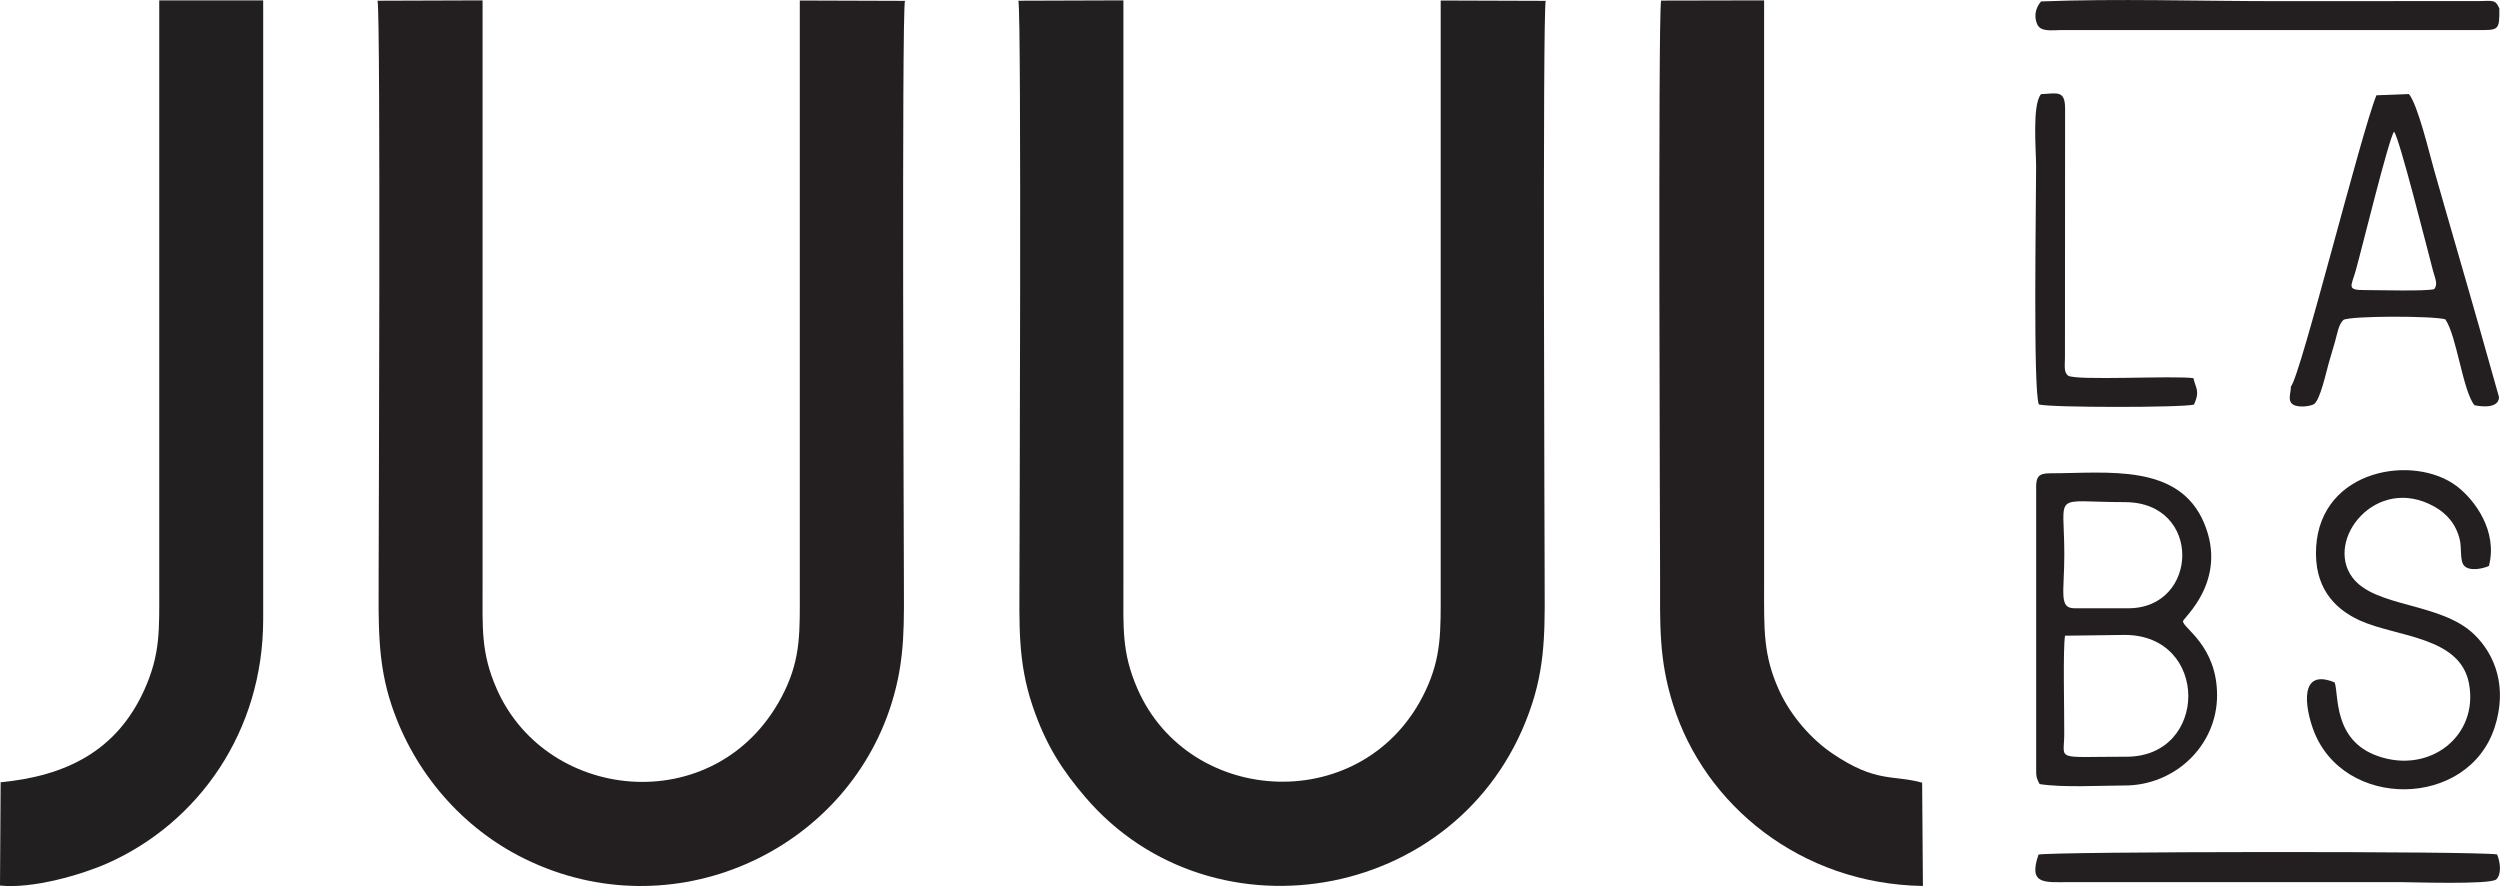 <?xml version="1.0" encoding="UTF-8"?> <svg xmlns="http://www.w3.org/2000/svg" xmlns:xlink="http://www.w3.org/1999/xlink" xml:space="preserve" width="371.512mm" height="131.673mm" version="1.1" style="shape-rendering:geometricPrecision; text-rendering:geometricPrecision; image-rendering:optimizeQuality; fill-rule:evenodd; clip-rule:evenodd" viewBox="0 0 35450 12564"> <defs> <style type="text/css"> .fil0 {fill:#221F20} .fil1 {fill:#231F20} </style> </defs> <g id="Слой_x0020_1">  <path class="fil0" d="M21919 12l-1490 -5 0 8354c0,585 14,949 -217,1438 -844,1781 -3346,1656 -4083,-33 -224,-514 -199,-858 -199,-1458l0 -8303 -1489 5c46,228 15,7929 15,8140 0,705 -28,1227 187,1863 189,559 426,914 742,1285 1819,2135 5438,1481 6343,-1327 201,-623 175,-1162 175,-1848 0,-205 -31,-7893 15,-8112z"></path> <path class="fil1" d="M12831 12l-1490 -5 0 8354c0,582 18,955 -216,1439 -884,1824 -3360,1616 -4083,-35 -224,-512 -199,-858 -199,-1457l0 -8303 -1489 5c46,229 15,7928 15,8140 0,686 -22,1243 188,1863 319,943 997,1731 1888,2167 2081,1020 4539,-91 5198,-2208 200,-641 174,-1144 174,-1848 0,-207 -32,-7890 15,-8112z"></path> <path class="fil1" d="M23554 9c-45,240 -14,7918 -14,8141 0,716 -20,1194 185,1844 445,1417 1804,2541 3542,2569l-11 -1465c-417,-115 -650,8 -1272,-413 -291,-197 -589,-527 -758,-900 -224,-494 -211,-859 -211,-1451l0 -8329 -1461 3z"></path> <path class="fil0" d="M9 11092l-9 1465c468,49 1167,-157 1526,-317 1290,-574 2206,-1869 2206,-3458l0 -8777 -1474 0 0 8329c0,595 19,937 -212,1449 -391,864 -1107,1220 -2035,1309z"></path> <path class="fil1" d="M30128 9003c1205,0 1192,1727 26,1727 -1031,0 -885,65 -883,-316 2,-312 -20,-1212 11,-1400l846 -11zm-711 -378c-227,0 -145,-217 -145,-764 0,-907 -190,-741 857,-741 1105,0 1053,1504 53,1505l-764 0zm-544 -1712l0 4028c0,93 21,124 49,177 320,52 861,21 1206,20 713,0 1309,-565 1310,-1277 1,-707 -489,-957 -483,-1053 3,-46 641,-573 300,-1389 -358,-857 -1376,-708 -2181,-708 -160,0 -202,42 -202,202z"></path> <path class="fil1" d="M33106 9677c-511,-211 -419,356 -303,671 422,1141 2196,1121 2571,-34 183,-562 12,-1029 -293,-1321 -475,-455 -1405,-376 -1724,-805 -399,-535 339,-1467 1163,-1004 169,95 309,243 362,479 25,112 -3,295 62,361 81,82 271,37 349,1 127,-492 -198,-935 -456,-1131 -607,-460 -1928,-246 -1994,862 -33,555 241,869 617,1041 523,238 1423,225 1550,893 141,743 -552,1289 -1290,1032 -641,-223 -553,-872 -614,-1044z"></path> <path class="fil1" d="M34519 4099c-108,34 -816,13 -996,14 -253,1 -180,-58 -120,-272 100,-358 468,-1869 544,-1974 73,75 462,1628 552,1968 33,122 73,193 19,264zm-2034 1381c2,88 -54,202 30,256 74,47 241,27 296,-5 89,-56 173,-453 211,-584 30,-102 61,-205 90,-308 32,-112 48,-238 118,-303 107,-60 1283,-58 1445,-8 163,239 246,1008 412,1217 6,3 345,79 349,-114l-277 -981c-106,-380 -216,-747 -323,-1124 -110,-388 -216,-741 -324,-1128 -64,-227 -229,-917 -354,-1065l-460 18c-212,510 -1077,3984 -1213,4130z"></path> <path class="fil1" d="M28906 12118c-151,438 93,390 458,390l4663 0c152,0 1289,40 1371,-39 77,-74 56,-246 11,-353 -213,-49 -6330,-43 -6503,2z"></path> <path class="fil1" d="M35441 121c-54,-132 -99,-108 -281,-106l-2899 1c-1087,0 -2241,-38 -3319,4 -53,64 -115,177 -56,320 47,116 204,87 346,86l5902 0c302,3 308,1 307,-304z"></path> <path class="fil1" d="M31102 5362c-285,-39 -1670,39 -1777,-36 -60,-48 -46,-129 -44,-255l2 -3530c-1,-260 -101,-220 -341,-206 -128,146 -70,798 -70,1025 0,579 -44,3183 39,3375 158,46 2032,46 2200,2 89,-198 22,-233 -8,-374z"></path> </g> </svg> 